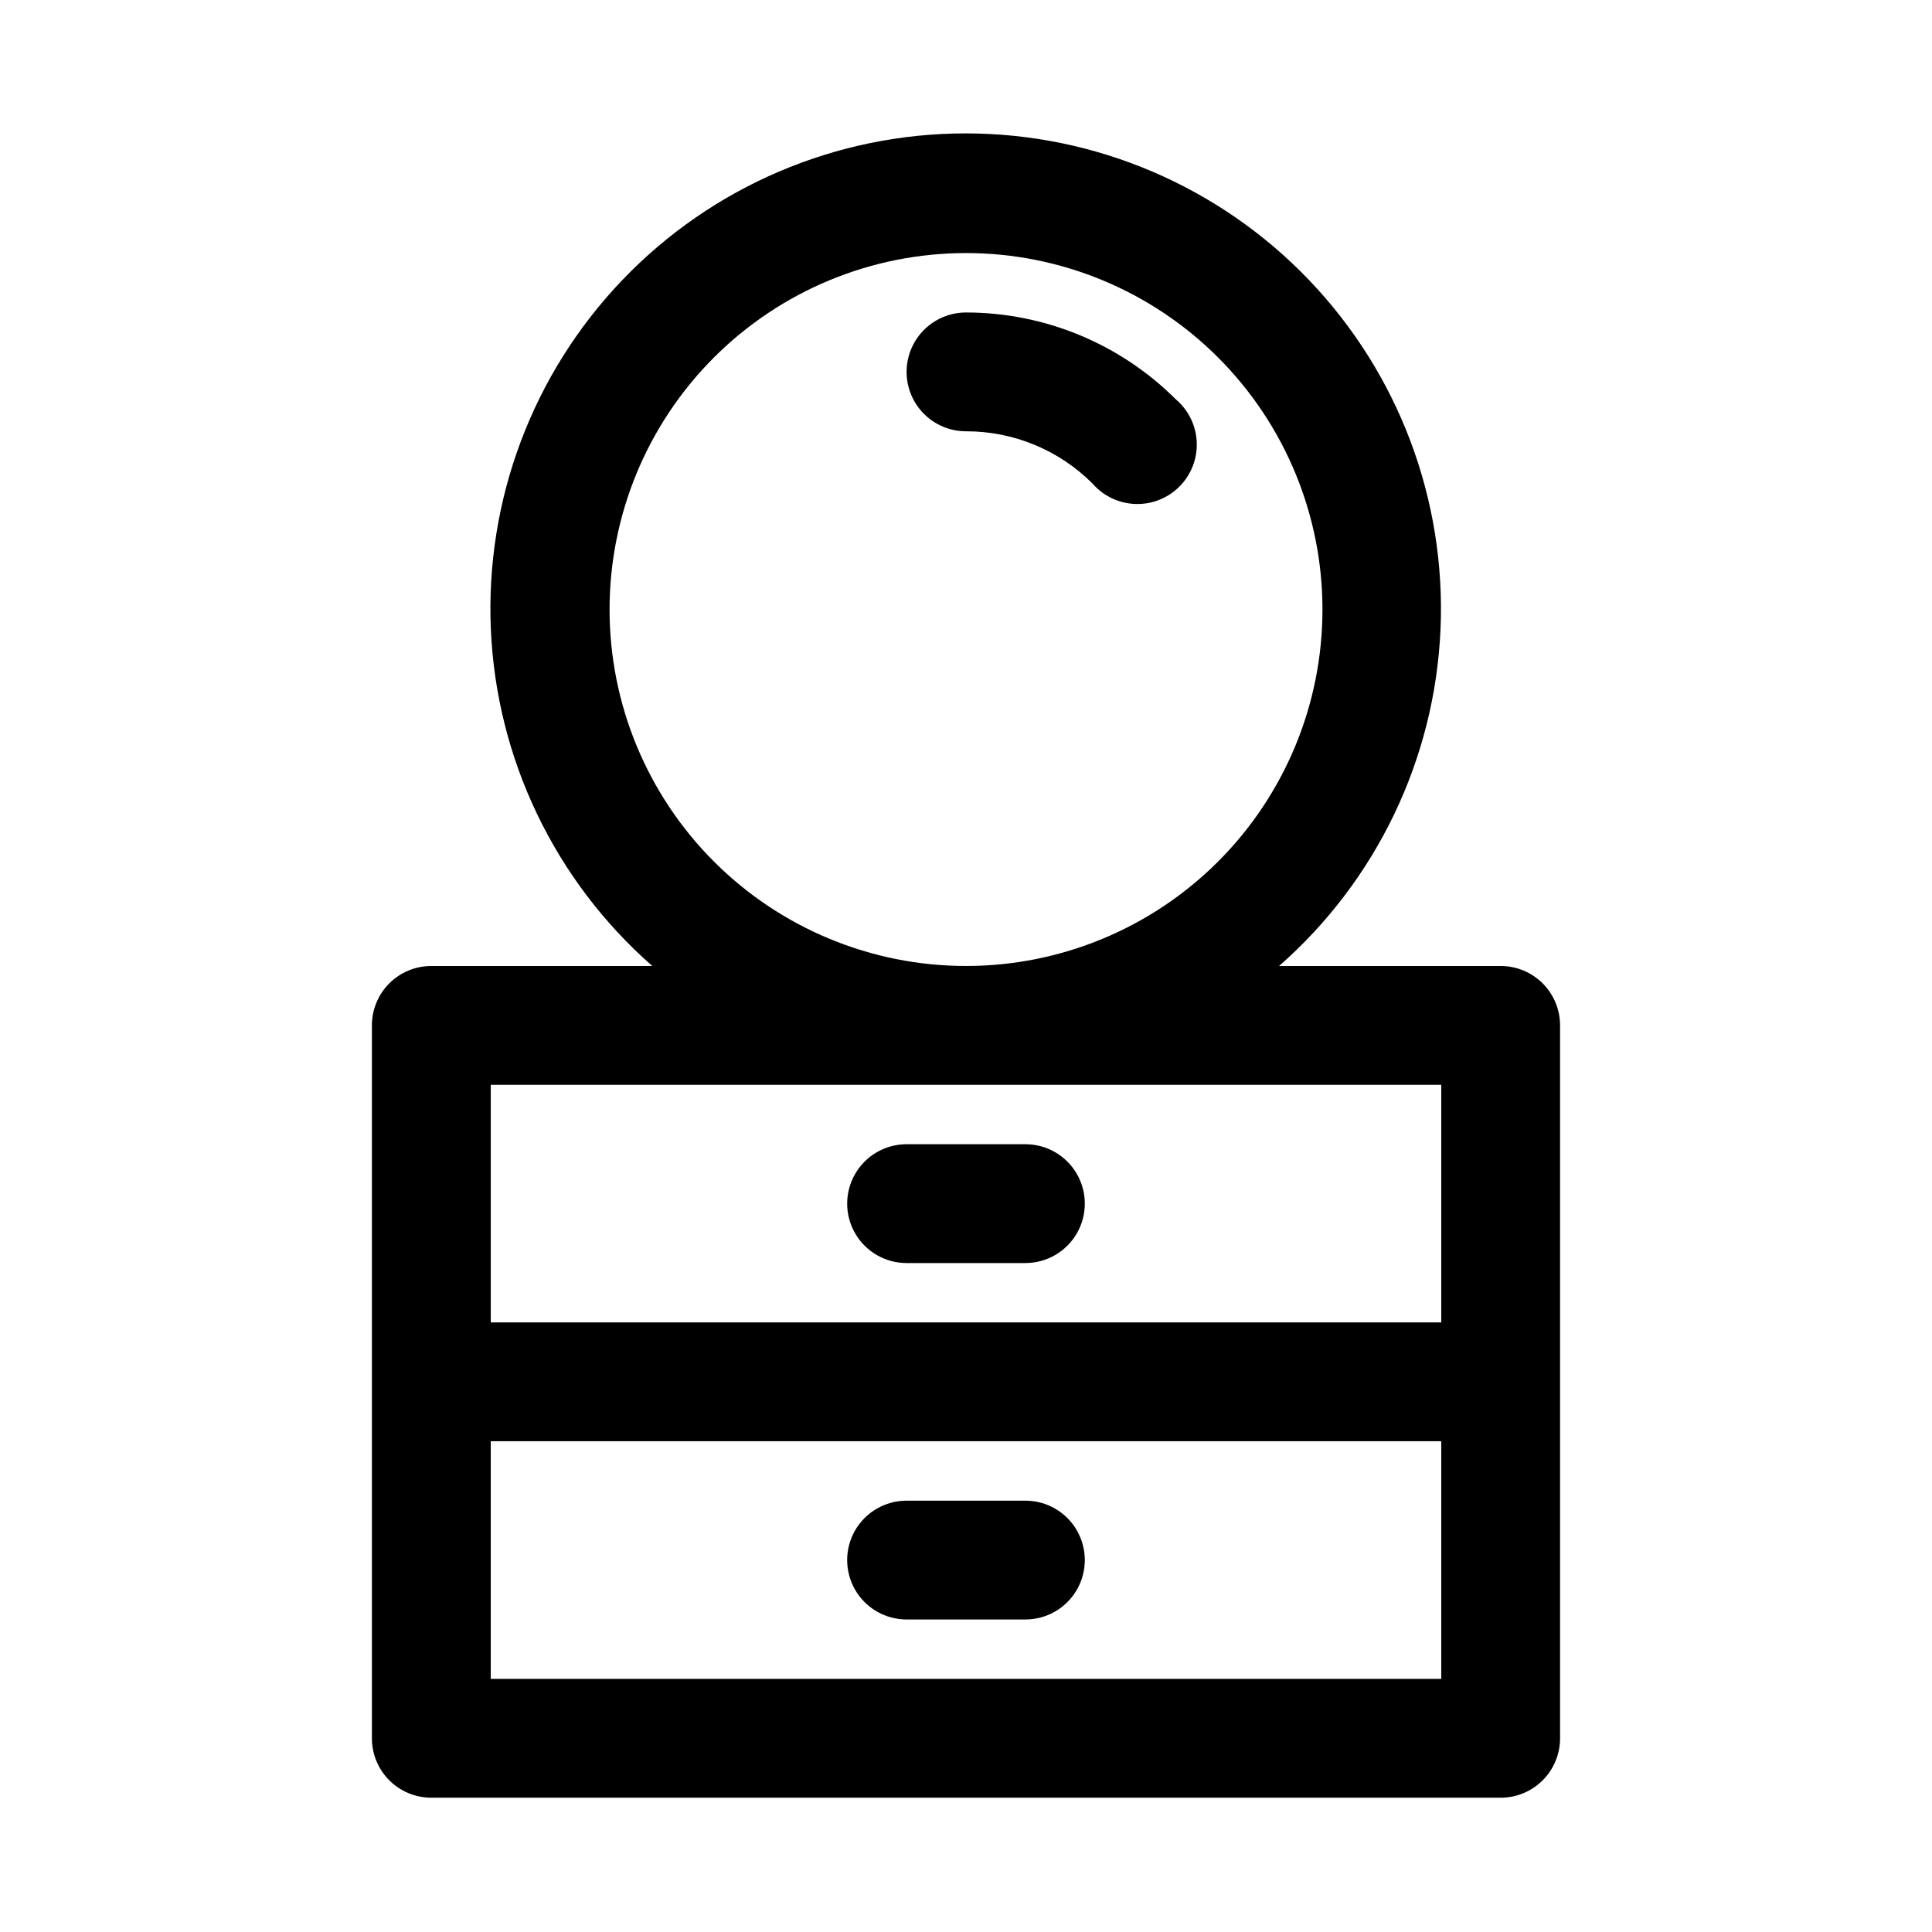 <?xml version="1.0" encoding="UTF-8"?>
<!-- Uploaded to: ICON Repo, www.svgrepo.com, Generator: ICON Repo Mixer Tools -->
<svg fill="#000000" width="800px" height="800px" version="1.1" viewBox="144 144 512 512" xmlns="http://www.w3.org/2000/svg">
 <g>
  <path d="m242.56 415.74v188.93c0 4.176 1.656 8.18 4.609 11.133 2.953 2.953 6.957 4.609 11.133 4.609h283.39c4.176 0 8.18-1.656 11.133-4.609 2.953-2.953 4.609-6.957 4.609-11.133v-188.93c0-4.176-1.656-8.18-4.609-11.133s-6.957-4.609-11.133-4.609h-58.727c25.832-22.656 41.285-54.879 42.785-89.203 1.496-34.324-11.094-67.773-34.852-92.59-23.758-24.82-56.625-38.855-90.984-38.855-34.355 0-67.223 14.035-90.98 38.855-23.758 24.816-36.348 58.266-34.852 92.59 1.5 34.324 16.953 66.547 42.785 89.203h-58.57c-4.176 0-8.18 1.656-11.133 4.609s-4.609 6.957-4.609 11.133zm283.39 173.18h-251.9v-62.977h251.9zm-220.41-283.39c0-25.055 9.953-49.082 27.668-66.797 17.715-17.715 41.742-27.668 66.797-27.668 25.051 0 49.078 9.953 66.793 27.668 17.719 17.715 27.668 41.742 27.668 66.797 0 25.051-9.949 49.078-27.668 66.797-17.715 17.715-41.742 27.668-66.793 27.668-25.055 0-49.082-9.953-66.797-27.668-17.715-17.719-27.668-41.746-27.668-66.797zm-31.488 125.95h251.9v62.977l-251.9-0.004z"/>
  <path d="m400 226.81c-5.625 0-10.824 3.004-13.637 7.875s-2.812 10.871 0 15.742c2.812 4.871 8.012 7.871 13.637 7.871 12.574-0.031 24.645 4.957 33.535 13.855 2.875 3.309 7.004 5.269 11.387 5.406 4.383 0.141 8.625-1.559 11.703-4.68 3.082-3.125 4.719-7.391 4.519-11.773-0.199-4.379-2.219-8.48-5.57-11.309-14.754-14.715-34.738-22.98-55.574-22.988z"/>
  <path d="m415.74 447.23h-31.488c-5.625 0-10.82 3-13.633 7.871-2.812 4.871-2.812 10.875 0 15.746s8.008 7.871 13.633 7.871h31.488c5.625 0 10.824-3 13.637-7.871s2.812-10.875 0-15.746c-2.812-4.871-8.012-7.871-13.637-7.871z"/>
  <path d="m384.25 573.18h31.488c5.625 0 10.824-3 13.637-7.871s2.812-10.875 0-15.746-8.012-7.871-13.637-7.871h-31.488c-5.625 0-10.82 3-13.633 7.871s-2.812 10.875 0 15.746 8.008 7.871 13.633 7.871z"/>
 </g>
</svg>
